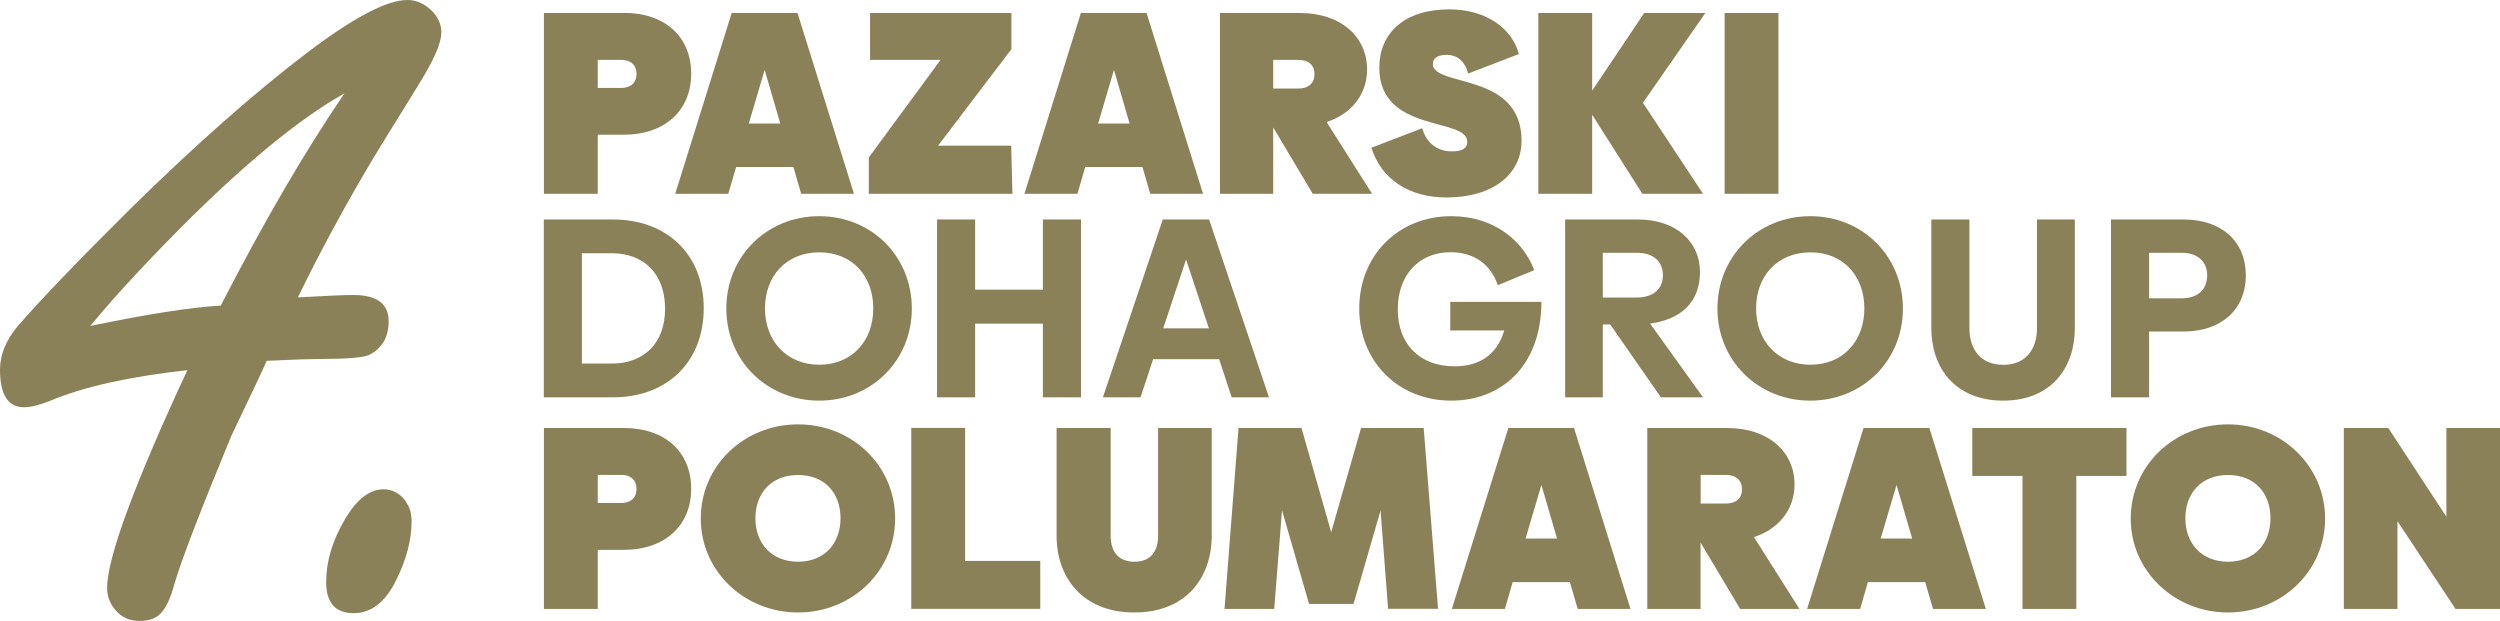 <?xml version="1.0" encoding="UTF-8"?>
<svg id="Layer_1" data-name="Layer 1" xmlns="http://www.w3.org/2000/svg" viewBox="0 0 219.15 54.42">
  <defs>
    <style>
      .cls-1 {
        fill: #8b8158;
      }
    </style>
  </defs>
  <g>
    <path class="cls-1" d="m37.12,6.71c1.05-1.75,1.57-3.04,1.57-3.88,0-.66-.26-1.28-.79-1.84C37.24.33,36.51,0,35.7,0c-1.78,0-4.68,1.52-8.7,4.56-4.65,3.53-9.84,8.11-15.57,13.74-4.65,4.61-7.95,8.06-9.91,10.33C.51,29.85,0,31.11,0,32.4c0,2.2.7,3.3,2.1,3.3.59,0,1.36-.19,2.31-.57,2.9-1.22,6.91-2.12,12.01-2.68-4.69,10.1-7.03,16.47-7.03,19.09,0,.73.24,1.38.73,1.94.53.63,1.22.95,2.1.95s1.47-.23,1.89-.68c.45-.49.84-1.31,1.15-2.46.59-2.06,2.27-6.43,5.03-13.11,1.68-3.49,2.71-5.68,3.09-6.55,2.31-.11,3.83-.16,4.56-.16,2.48,0,3.97-.12,4.45-.37,1.12-.59,1.68-1.57,1.68-2.93,0-1.54-1.03-2.31-3.09-2.31-.8,0-2.43.07-4.87.21,2.34-4.79,4.86-9.37,7.55-13.74,2.13-3.42,3.28-5.3,3.46-5.61Zm-17.77,20.08c-2.55.14-6.36.73-11.43,1.78,2.27-2.76,5.28-5.99,9.02-9.7,5.17-5.07,9.59-8.63,13.26-10.69-3.42,5-7.04,11.2-10.85,18.61Z"/>
    <path class="cls-1" d="m35.57,43.94c-.52-.7-1.17-1.05-1.94-1.05-1.22,0-2.34.86-3.36,2.57-1.12,1.89-1.68,3.74-1.68,5.56,0,1.82.81,2.73,2.41,2.73,1.54,0,2.78-.96,3.72-2.88.91-1.82,1.36-3.55,1.36-5.19,0-.7-.18-1.27-.53-1.73Z"/>
  </g>
  <g>
    <g>
      <path class="cls-1" d="m54.7,37.52h-7.02v15.86h4.72v-5.18s2.3,0,2.3,0c3.56,0,5.89-2.12,5.89-5.34,0-3.24-2.28-5.34-5.89-5.34Zm-.27,6.57h-2.03v-2.46h2.03c.96,0,1.37.55,1.37,1.23,0,.69-.41,1.23-1.37,1.23Z"/>
      <path class="cls-1" d="m69.96,37.2c-4.75,0-8.53,3.63-8.53,8.26,0,4.58,3.79,8.23,8.53,8.23,4.74,0,8.51-3.65,8.51-8.23,0-4.63-3.76-8.26-8.51-8.26Zm0,12.04c-2.31,0-3.74-1.59-3.74-3.81,0-2.17,1.37-3.79,3.74-3.79,2.37,0,3.72,1.62,3.72,3.79,0,2.21-1.41,3.81-3.72,3.81Z"/>
      <path class="cls-1" d="m84.6,49.17v-11.66h-4.72v15.86h11.31v-4.2h-6.59Z"/>
      <path class="cls-1" d="m101.52,37.52v9.44c0,1.41-.68,2.28-2.08,2.28-1.39,0-2.08-.87-2.08-2.28v-9.44h-4.74v9.44c0,3.67,2.28,6.73,6.82,6.73,4.54,0,6.78-3.06,6.78-6.73v-9.44h-4.7Z"/>
      <path class="cls-1" d="m124.81,37.52h-5.5s-2.62,9.13-2.62,9.13l-2.6-9.13h-5.52s-1.23,15.86-1.23,15.86h4.36l.68-8.65,2.37,8.21h3.9s2.37-8.19,2.37-8.19l.66,8.62h4.38l-1.26-15.86Z"/>
      <path class="cls-1" d="m137.99,37.52h-5.77s-4.95,15.86-4.95,15.86h4.65l.68-2.35h5.02s.68,2.35.68,2.35h4.63s-4.95-15.86-4.95-15.86Zm-4.26,9.69l1.39-4.7,1.37,4.7h-2.76Z"/>
      <path class="cls-1" d="m153.75,47.08c2.21-.71,3.56-2.46,3.56-4.61,0-2.85-2.28-4.95-5.89-4.95h-7.02v15.86h4.67v-5.82s3.47,5.82,3.47,5.82h5.2s-3.99-6.3-3.99-6.3Zm-2.46-2.94h-2.21s0-2.51,0-2.51h2.21c.89,0,1.41.46,1.41,1.26,0,.8-.52,1.25-1.41,1.25Z"/>
      <path class="cls-1" d="m169.13,37.52h-5.77s-4.95,15.86-4.95,15.86h4.65s.68-2.35.68-2.35h5.02s.69,2.35.69,2.35h4.63s-4.95-15.86-4.95-15.86Zm-4.27,9.69l1.39-4.7,1.37,4.7h-2.76Z"/>
      <path class="cls-1" d="m172.89,37.52v4.2h4.4s0,11.66,0,11.66h4.72s0-11.66,0-11.66h4.4v-4.2h-13.53Z"/>
      <path class="cls-1" d="m195.31,37.2c-4.75,0-8.53,3.63-8.53,8.26,0,4.58,3.79,8.23,8.53,8.23,4.74,0,8.51-3.65,8.51-8.23s-3.76-8.26-8.51-8.26Zm0,12.04c-2.3,0-3.74-1.59-3.74-3.81,0-2.17,1.37-3.79,3.74-3.79,2.37,0,3.72,1.62,3.72,3.79,0,2.21-1.41,3.81-3.72,3.81Z"/>
      <path class="cls-1" d="m214.45,37.52v7.78s-5.09-7.78-5.09-7.78h-3.9v15.86h4.7v-7.69s5.09,7.69,5.09,7.69h3.9v-15.86h-4.7Z"/>
    </g>
    <g>
      <path class="cls-1" d="m54.7,1.14h-7.02v15.85h4.72v-5.18h2.3c3.56,0,5.89-2.12,5.89-5.34,0-3.24-2.28-5.34-5.89-5.34Zm-.27,6.57h-2.03v-2.46h2.03c.96,0,1.37.55,1.37,1.23,0,.68-.41,1.23-1.37,1.23Z"/>
      <path class="cls-1" d="m69.91,1.14h-5.77s-4.95,15.85-4.95,15.85h4.65l.69-2.35h5.02l.68,2.35h4.63s-4.95-15.85-4.95-15.85Zm-4.27,9.69l1.39-4.7,1.37,4.7h-2.76Z"/>
      <path class="cls-1" d="m88.64,12.77h-6.41s6.43-8.46,6.43-8.46V1.14h-12.39v4.11h6.18l-6.29,8.55v3.19s12.59,0,12.59,0l-.11-4.22Z"/>
      <path class="cls-1" d="m100.52,1.14h-5.77s-4.95,15.85-4.95,15.85h4.65s.68-2.35.68-2.35h5.02s.68,2.35.68,2.35h4.63s-4.95-15.85-4.95-15.85Zm-4.26,9.69l1.39-4.7,1.37,4.7h-2.76Z"/>
      <path class="cls-1" d="m116.28,10.7c2.21-.71,3.56-2.46,3.56-4.61,0-2.85-2.28-4.95-5.88-4.95h-7.02v15.85h4.67v-5.82s3.47,5.82,3.47,5.82h5.2s-3.99-6.29-3.99-6.29Zm-2.46-2.94h-2.21s0-2.51,0-2.51h2.21c.89,0,1.41.46,1.41,1.25s-.53,1.26-1.41,1.26Z"/>
      <path class="cls-1" d="m125.61,5.59c0-.46.36-.78,1.21-.78.89,0,1.6.53,1.87,1.64l4.45-1.71c-.57-2.26-2.9-3.92-6.09-3.92-3.99,0-6.14,2.12-6.14,5.11,0,5.79,7.71,4.31,7.71,6.5,0,.55-.41.84-1.35.84-1.26,0-2.23-.71-2.6-2.03l-4.45,1.71c.87,2.81,3.35,4.36,6.57,4.36,4.15,0,6.59-2.08,6.59-4.97,0-6.09-7.78-4.65-7.78-6.75Z"/>
      <path class="cls-1" d="m149.49,1.14h-5.36s-4.56,6.8-4.56,6.8V1.14h-4.72v15.85h4.72v-6.93s4.4,6.93,4.4,6.93h5.32s-5.27-7.98-5.27-7.98l5.47-7.87Z"/>
      <path class="cls-1" d="m151.18,1.14v15.85h4.72s0-15.85,0-15.85h-4.72Z"/>
    </g>
    <g>
      <path class="cls-1" d="m61.69,27.02c0,4.76-3.27,7.81-7.94,7.81h-6.08v-15.59h6.08c4.67,0,7.94,3.03,7.94,7.78Zm-3.39.05c0-3.12-1.91-4.87-4.67-4.87h-2.62s0,9.67,0,9.67h2.62c2.76,0,4.67-1.73,4.67-4.8Z"/>
      <path class="cls-1" d="m63.67,27.05c0-4.6,3.57-8.1,8.14-8.1,4.58,0,8.12,3.5,8.12,8.1,0,4.57-3.54,8.07-8.12,8.07-4.58,0-8.14-3.5-8.14-8.07Zm12.88-.02c0-2.85-1.86-4.91-4.73-4.91s-4.76,2.06-4.76,4.91c0,2.89,1.93,4.94,4.76,4.94s4.73-2.04,4.73-4.94Z"/>
      <path class="cls-1" d="m94.76,19.24v15.59h-3.34s0-6.46,0-6.46h-5.94s0,6.46,0,6.46h-3.34s0-15.59,0-15.59h3.34v6.15s5.94,0,5.94,0v-6.15s3.34,0,3.34,0Z"/>
      <path class="cls-1" d="m106.87,31.49h-5.79s-1.1,3.34-1.1,3.34h-3.3s5.25-15.59,5.25-15.59h4.06s5.25,15.59,5.25,15.59h-3.27l-1.1-3.34Zm-.9-2.71l-2-6.03-2,6.03h3.99Z"/>
      <path class="cls-1" d="m127.22,35.12c-4.66,0-8.07-3.43-8.07-8.07,0-4.69,3.45-8.1,8.07-8.1,3.84,0,6.33,2.24,7.27,4.73l-3.19,1.32c-.61-1.79-2.04-2.89-4.15-2.89-2.78,0-4.62,2.02-4.62,5,0,3.01,1.86,5,4.98,5,2.15,0,3.72-.99,4.35-3.14h-4.73v-2.51h7.99c0,5.54-3.43,8.66-7.9,8.66Z"/>
      <path class="cls-1" d="m141.15,28.44h-.65v6.39h-3.3v-15.59h6.37c3.34,0,5.45,1.93,5.45,4.6s-1.68,4.15-4.37,4.53l4.64,6.46h-3.7l-4.44-6.39Zm-.65-2.36h2.98c1.46,0,2.29-.76,2.29-1.95,0-1.21-.83-1.97-2.29-1.97h-2.98v3.93Z"/>
      <path class="cls-1" d="m150.55,27.05c0-4.6,3.57-8.1,8.14-8.1,4.58,0,8.12,3.5,8.12,8.1,0,4.57-3.54,8.07-8.12,8.07-4.58,0-8.14-3.5-8.14-8.07Zm12.88-.02c0-2.85-1.86-4.91-4.73-4.91-2.87,0-4.76,2.06-4.76,4.91,0,2.89,1.93,4.94,4.76,4.94s4.73-2.04,4.73-4.94Z"/>
      <path class="cls-1" d="m181.88,19.24v9.53c0,3.45-2.06,6.35-6.28,6.35-4.22,0-6.3-2.89-6.3-6.35v-9.53h3.34v9.53c0,1.86.99,3.21,2.96,3.21,1.97,0,2.96-1.35,2.96-3.21v-9.53h3.32Z"/>
      <path class="cls-1" d="m196.87,24.15c0,2.96-2.13,4.91-5.45,4.91h-3.03s0,5.77,0,5.77h-3.34v-15.59h6.37c3.34,0,5.45,1.93,5.45,4.91Zm-3.39,0c0-1.16-.76-1.99-2.24-1.99h-2.85s0,3.99,0,3.99h2.85c1.48,0,2.24-.83,2.24-2Z"/>
    </g>
  </g>
</svg>
